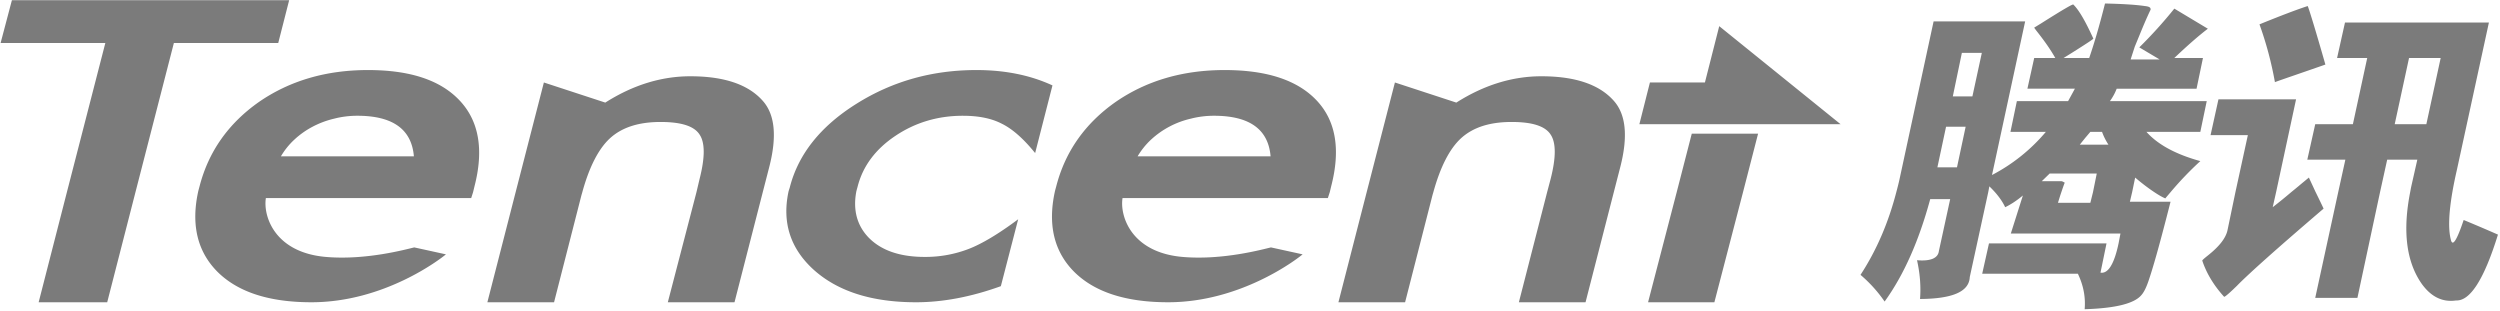 <svg width="185" height="23" xmlns="http://www.w3.org/2000/svg"><path d="M.881.015.045 3.181h7.75L4.95 14.222l-2.09 8.145h5.073l2.091-8.145 2.843-11.041h7.723l.808-3.166H.881zm154.89.244c-.413 1.645-.792 2.929-1.17 4.032h-1.896l.613-.38c1.057-.665 1.578-1.007 1.589-1.055-.564-1.237-1.042-2.09-1.477-2.516-.013-.077-.818.4-2.37 1.38l-.53.325c.012.024.075.115.195.27.547.69 1.008 1.34 1.366 1.976h-1.56l-.503 2.273h3.513l-.25.46-.252.46h-3.791l-.474 2.273h2.62a13.143 13.143 0 0 1-3.986 3.194l2.453-11.366h-6.775L140.55 13.33c-.069.307-.145.6-.224.893-.59 2.272-1.467 4.31-2.648 6.116.716.613 1.3 1.271 1.784 1.975 1.42-1.966 2.535-4.482 3.374-7.577h1.477l-.836 3.843c-.066.526-.617.763-1.617.676.208.94.298 1.883.223 2.869 2.414-.016 3.633-.544 3.68-1.624l1.366-6.278.083-.433c.145.14.284.284.418.433.326.372.58.738.753 1.11.37-.178.81-.451 1.31-.867l-.892 2.814h8.113l-.14.731c-.32 1.52-.772 2.258-1.338 2.165l.446-2.165h-8.698l-.502 2.246h7.081c.405.848.578 1.716.502 2.625 2.26-.071 3.643-.41 4.182-1.028.168-.181.345-.495.53-1.029.369-1.072.801-2.64 1.338-4.708l.306-1.19h-3.01l.167-.705.223-1.082c.535.455 1.01.809 1.422 1.082.304.203.573.358.808.46.13-.156.262-.311.39-.46a24.341 24.341 0 0 1 2.203-2.3c-1.818-.502-3.149-1.223-3.987-2.164h3.987l.474-2.274h-7.165a4 4 0 0 0 .502-.92h5.91l.474-2.273H160.9c.926-.878 1.74-1.6 2.481-2.165l-2.48-1.488a33.665 33.665 0 0 1-2.593 2.868l1.505.893h-2.146l.306-.947.39-.947c.326-.798.594-1.404.781-1.786.018-.157-.088-.236-.418-.27-.625-.096-1.608-.159-2.955-.19zm14.998.189c-.756.244-1.931.688-3.568 1.353a26.136 26.136 0 0 1 1.143 4.276c.578-.214 1.834-.633 3.735-1.3-.793-2.77-1.246-4.22-1.31-4.33zm2.76 1.218-.585 2.625h2.23l-1.06 4.898h-2.787l-.586 2.624h2.816l-.53 2.409-1.7 7.82h3.122l1.673-7.82.53-2.409h2.23l-.447 1.976c-.032.146-.055.289-.083.433-.571 2.902-.278 5.171.864 6.792.696.96 1.536 1.366 2.537 1.218 1.037.052 2.075-1.573 3.095-4.871-.842-.37-1.687-.731-2.537-1.082-.507 1.51-.821 2.001-.948 1.461-.2-.77-.158-1.943.111-3.518.087-.509.199-1.055.335-1.65l2.37-10.907h-10.65zm-46.306.27-1.059 4.168h-4.07l-.78 3.085H136.2l-8.977-7.253zm17.954 1.976h1.478l-.697 3.22h-1.45l.67-3.22zm33.091.379h2.342l-1.06 4.898h-2.341l1.06-4.898zm-151.04.893c-3.093 0-5.776.784-8.057 2.354-2.268 1.592-3.74 3.678-4.404 6.251-.04.15-.08.286-.112.433-.51 2.39-.058 4.337 1.366 5.818 1.518 1.559 3.86 2.327 7.026 2.327 5.396 0 9.532-3.195 9.952-3.545l-2.342-.514c-.55.124-3.55.967-6.551.704-3.786-.33-4.644-3.021-4.432-4.357h15.194l.139-.433.111-.46c.69-2.682.325-4.792-1.087-6.305-1.423-1.526-3.678-2.273-6.802-2.273zm45.023 0c-3.255 0-6.199.82-8.865 2.49-2.67 1.67-4.309 3.741-4.935 6.17-.034.132-.084.247-.11.378-.468 2.254.15 4.16 1.84 5.71 1.79 1.626 4.325 2.435 7.61 2.435 1.99 0 4.079-.4 6.272-1.19l1.283-4.952c-1.459 1.09-2.682 1.814-3.652 2.192a8.905 8.905 0 0 1-3.262.595c-1.846 0-3.242-.48-4.182-1.461-.832-.883-1.13-2.005-.892-3.329.027-.146.072-.282.111-.433.385-1.491 1.31-2.745 2.788-3.734 1.475-.99 3.144-1.488 4.99-1.488 1.177 0 2.13.193 2.9.595.785.388 1.608 1.118 2.453 2.165l1.282-5.006c-1.662-.768-3.538-1.137-5.63-1.137zm18.372 0c-3.094 0-5.777.784-8.057 2.354-2.269 1.592-3.742 3.678-4.404 6.251-.04.15-.08.286-.112.433-.51 2.39-.06 4.337 1.366 5.818 1.516 1.559 3.861 2.327 7.026 2.327 5.393 0 9.533-3.195 9.952-3.545l-2.342-.514c-.55.124-3.55.967-6.551.704-3.785-.33-4.647-3.021-4.433-4.357h15.194l.14-.433.111-.46c.692-2.682.35-4.792-1.059-6.305-1.423-1.526-3.705-2.273-6.83-2.273zm-39.53.46c-2.15 0-4.253.645-6.301 1.948l-4.545-1.488-2.09 8.118-2.092 8.145H41l2.007-7.847c.026-.1.058-.207.084-.298.513-1.87 1.2-3.204 2.035-3.978.894-.822 2.136-1.218 3.763-1.218 1.497 0 2.466.296 2.872.92.422.611.413 1.726 0 3.329l-.223.947-2.12 8.145h4.935l2.091-8.145.474-1.84c.592-2.294.43-3.936-.502-4.952-1.073-1.191-2.853-1.786-5.324-1.786zm62.976 0c-2.15 0-4.25.645-6.3 1.948l-4.545-1.488-2.09 8.118-2.091 8.145h4.934l2.007-7.847c.027-.1.057-.207.084-.298.515-1.87 1.199-3.204 2.035-3.978.895-.822 2.134-1.218 3.763-1.218 1.496 0 2.465.296 2.872.92.421.611.414 1.726 0 3.329l-.251.947-2.091 8.145h4.934l2.091-8.145.474-1.84c.592-2.294.429-3.936-.501-4.952-1.073-1.191-2.856-1.786-5.325-1.786zm50.097 1.704-.585 2.653h2.76l-.92 4.221-.586 2.814c-.127.59-.612 1.203-1.45 1.868-.246.197-.397.323-.418.379.307.932.854 1.84 1.617 2.679.06.015.386-.264.948-.812.839-.863 2.966-2.765 6.412-5.71-.011-.038-.2-.433-.557-1.163l-.028-.055-.502-1.082-.557.46c-.268.228-.527.439-.753.622a36.7 36.7 0 0 1-1.366 1.11l.25-1.11 1.478-6.873h-5.743zM26.446 8.566c2.616 0 4.015.998 4.182 3.004h-9.841a5.42 5.42 0 0 1 1.003-1.245 6.262 6.262 0 0 1 1.339-.947 6.666 6.666 0 0 1 1.589-.595 6.85 6.85 0 0 1 1.728-.217zm63.395 0c2.616 0 4.017.998 4.182 3.004h-9.841a5.575 5.575 0 0 1 1.003-1.245 6.474 6.474 0 0 1 2.928-1.542 6.859 6.859 0 0 1 1.728-.217zm54.167.812h1.45l-.641 3.004h-1.45l.641-3.004zm10.678.379h.864c.12.332.28.65.474.947h-2.118l.39-.487.39-.46zm-29.495.135-1.115 4.33-2.119 8.145h4.907l2.119-8.145 1.115-4.33h-4.907zm26.484 2.95h3.485l-.279 1.38-.195.785h-2.397c.089-.29.17-.55.25-.785.093-.27.168-.501.252-.704-.118-.065-.189-.108-.251-.108h-1.45l.585-.568z" fill="#222" fill-rule="nonzero" opacity=".597"/></svg>